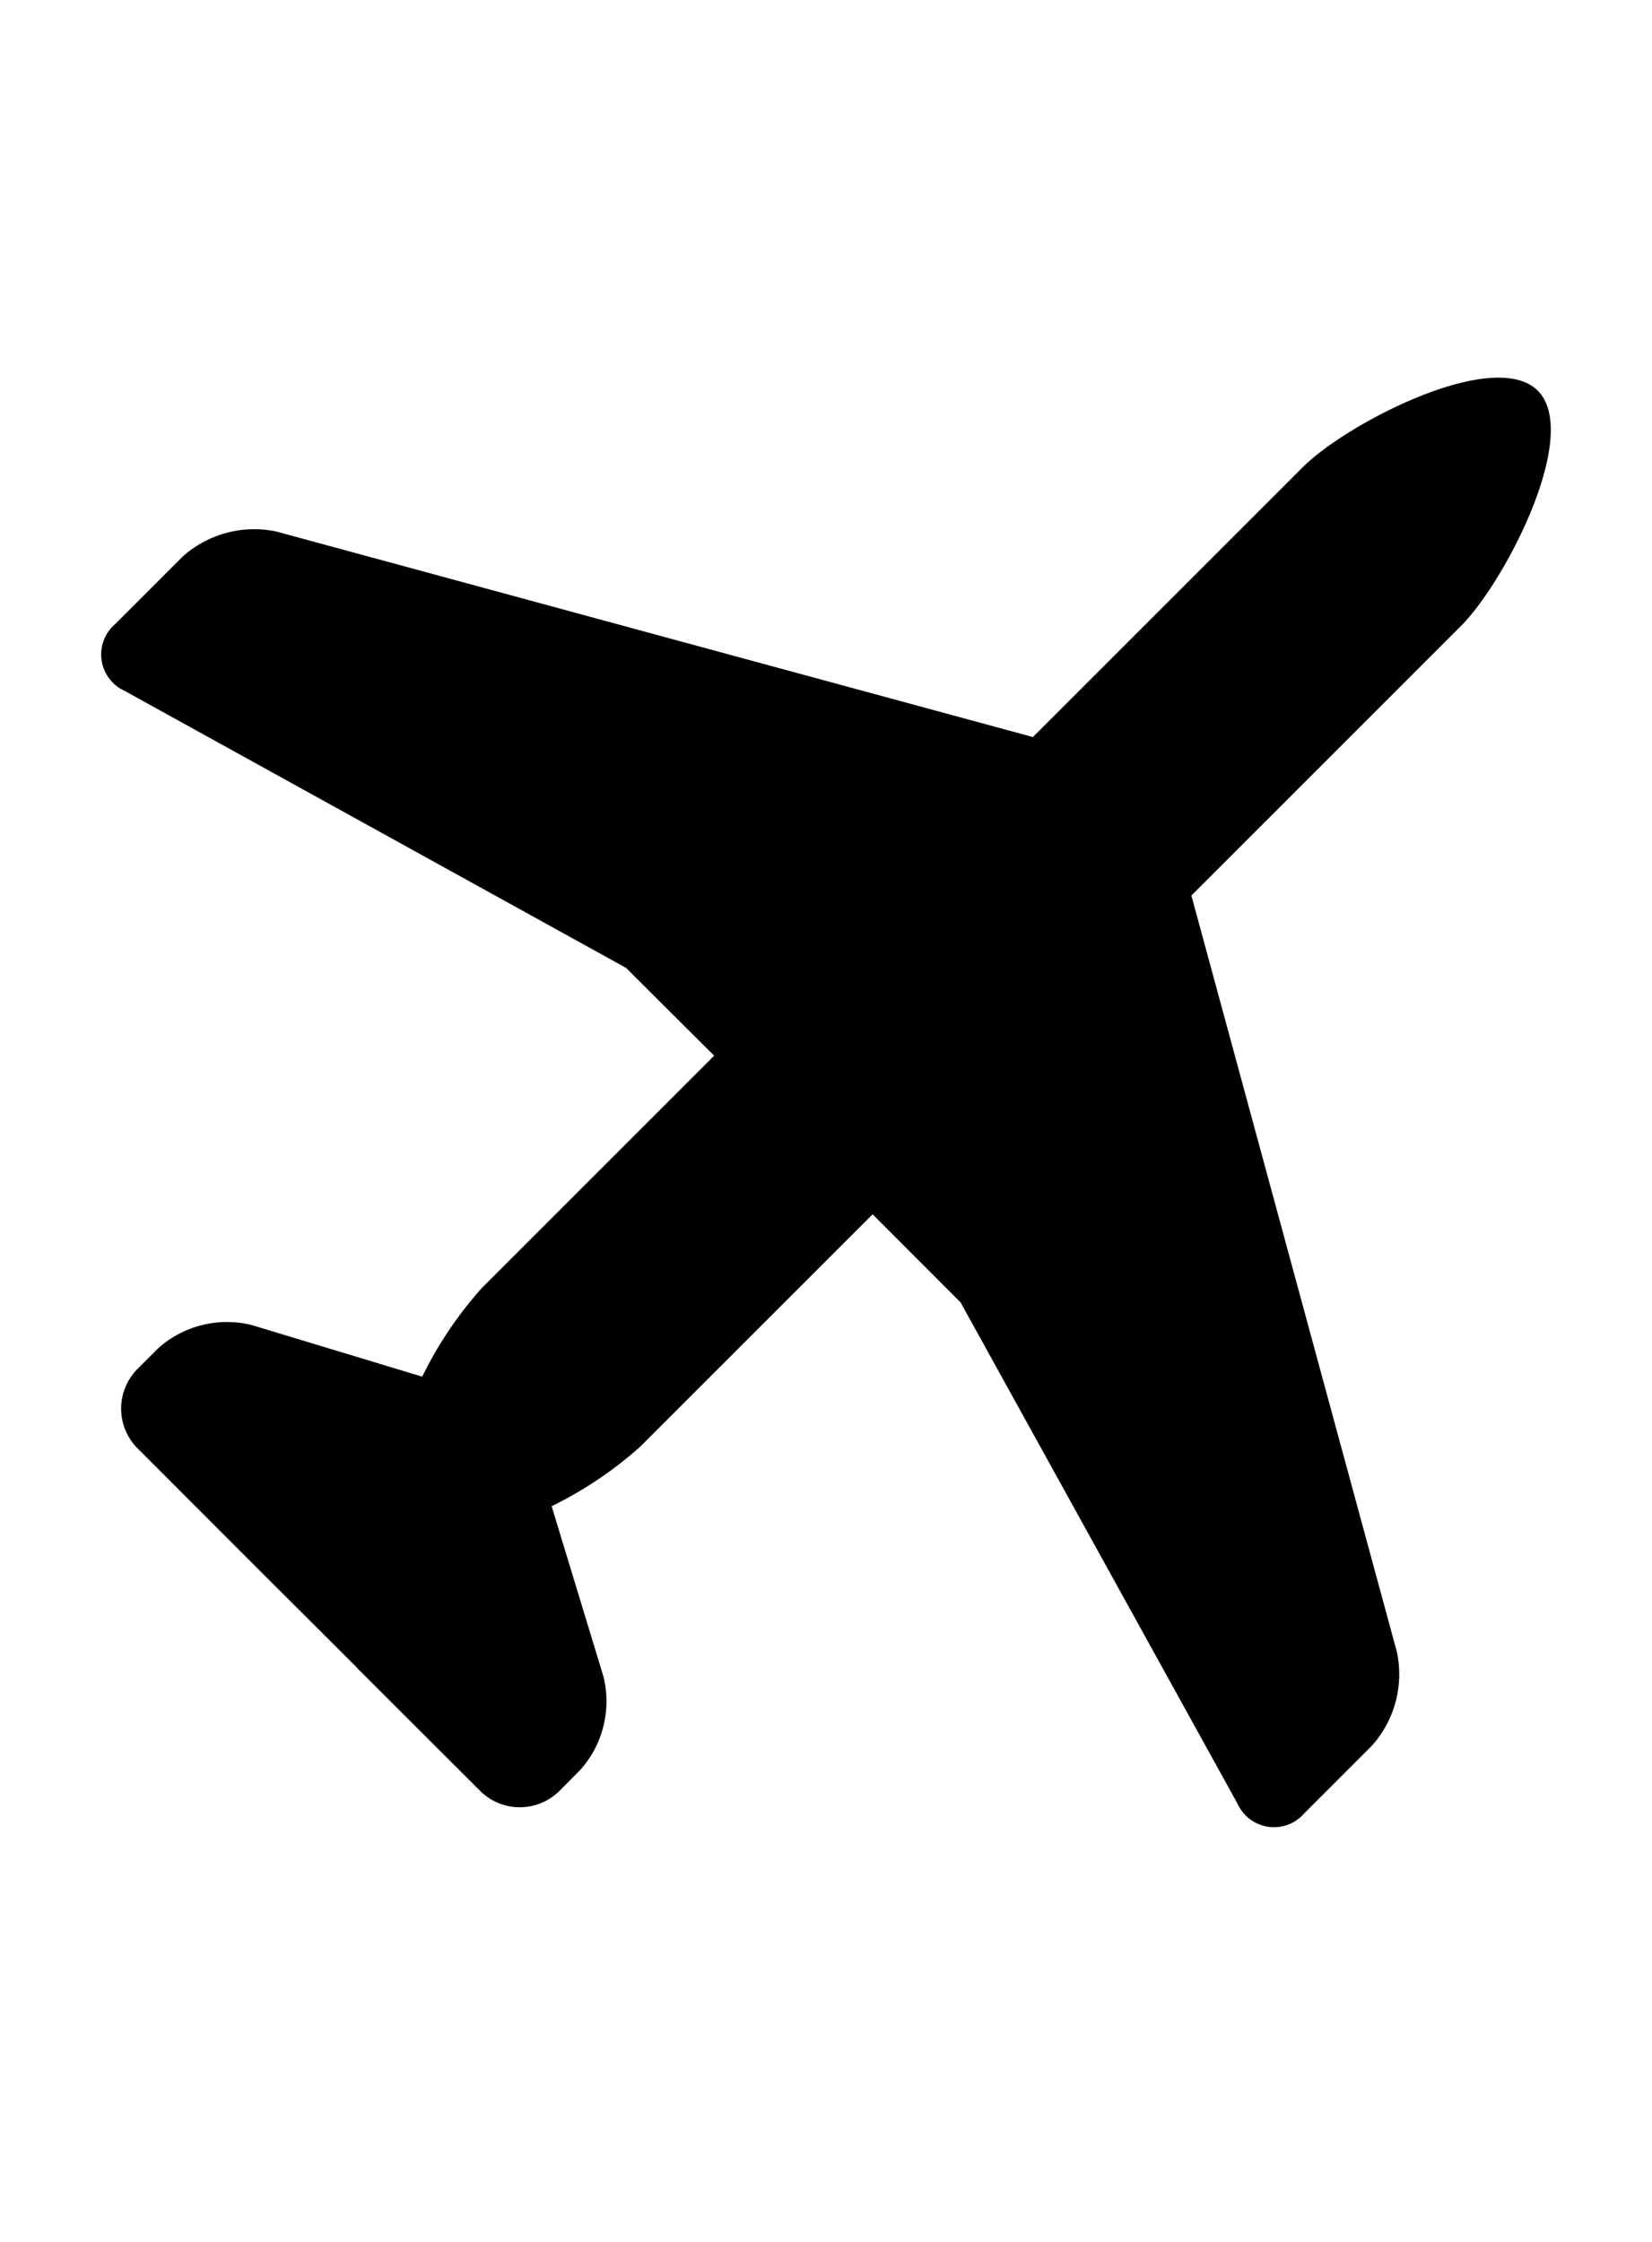 <svg viewBox="0 0 14 19" xmlns="http://www.w3.org/2000/svg"><path d="m12.382 5.304-2.286 2.286.006.02 1.736 6.39a.908.908 0 0 1 -.211.794l-.573.573a.339.339 0 0 1 -.566-.08l-2.348-4.25-.745-.746-1.97 1.97a3.311 3.311 0 0 1 -.75.504l.44 1.447a.875.875 0 0 1 -.199.79l-.175.176a.477.477 0 0 1 -.672 0l-1.04-1.039-.018-.02-.788-.786-.02-.02-1.038-1.039a.477.477 0 0 1 0-.672l.176-.176a.875.875 0 0 1 .79-.197l1.447.438a3.322 3.322 0 0 1 .504-.75l1.97-1.97-.746-.744-4.25-2.348a.339.339 0 0 1 -.08-.566l.573-.573a.909.909 0 0 1 .794-.211l6.39 1.736.02.006 2.286-2.286c.37-.372 1.621-1.02 1.993-.65.37.372-.279 1.622-.65 1.993z"/></svg>